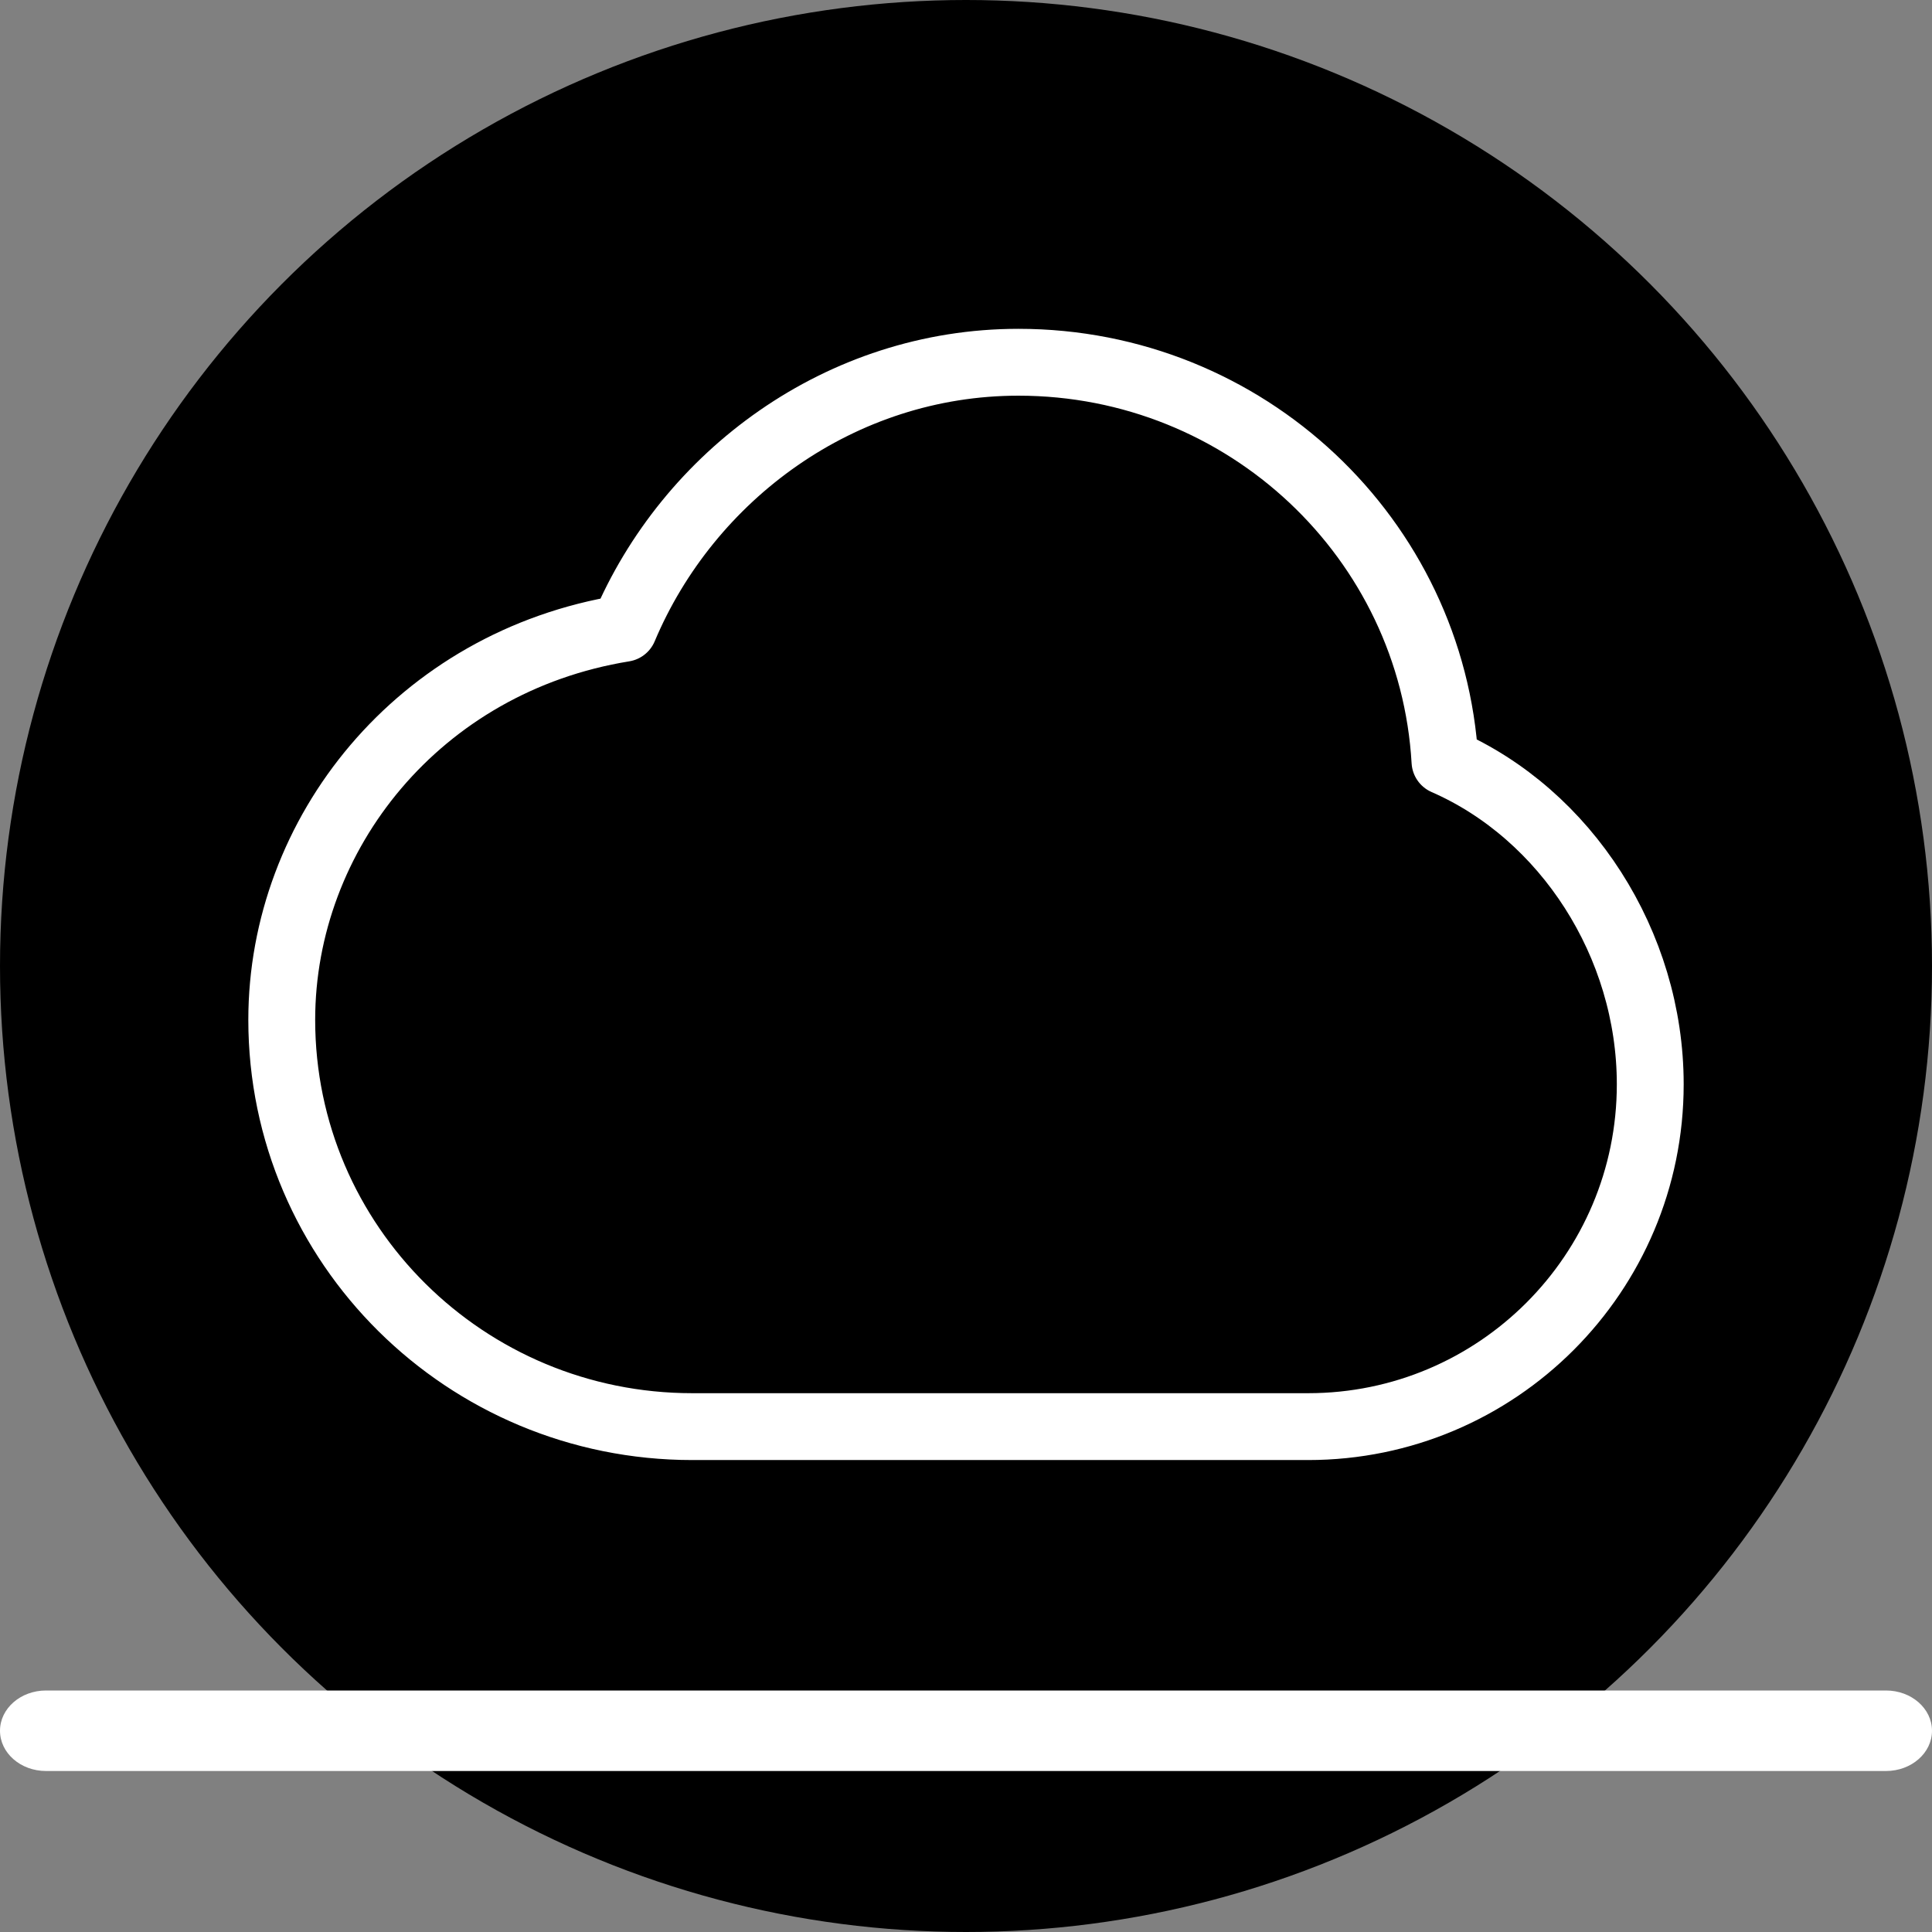 <svg width="48" height="48" viewBox="0 0 48 48" fill="none" xmlns="http://www.w3.org/2000/svg">
<rect x="0" y="0" width="48" height="48" fill="#808080" stroke="none"/>
<circle cx="24" cy="24" r="24" fill="url(#paint0_radial_4077_2400)" style=""/>
<path fill-rule="evenodd" clip-rule="evenodd" d="M0 43C0 42.448 0.512 42 1.143 42H46.857C47.488 42 48 42.448 48 43C48 43.553 47.488 44 46.857 44H1.143C0.512 44 0 43.553 0 43Z" fill="white" style="fill:white;fill-opacity:1;"/>
<path d="M7 25.338C7 30.919 11.567 35.444 17.2 35.444H32.5C37.194 35.444 41 31.636 41 26.939C41 23.451 38.902 20.229 35.9 18.917C35.582 13.387 30.959 9 25.302 9C20.886 9 17.1 11.808 15.5 15.611C10.4 16.438 7 20.711 7 25.338Z" stroke="white" style="stroke:white;stroke-opacity:1;" stroke-width="1.661" stroke-linecap="round" stroke-linejoin="round"/>
<mask id="path-4-inside-1_4077_2400" fill="white">
<rect x="16" y="20" width="16" height="10" rx="1.073"/>
</mask>
<rect x="16" y="20" width="16" height="10" rx="1.073" stroke="white" style="stroke:white;stroke-opacity:1;" stroke-width="3" mask="url(#path-4-inside-1_4077_2400)"/>
<defs>
<radialGradient id="paint0_radial_4077_2400" cx="0" cy="0" r="1" gradientUnits="userSpaceOnUse" gradientTransform="translate(24 24) rotate(90) scale(24)">
<stop stop-color="#94765F" style="stop-color:#94765F;stop-color:color(display-p3 0.58 0.463 0.372);stop-opacity:1;"/>
<stop offset="0.31" stop-color="#684A3F" style="stop-color:#684A3F;stop-color:color(display-p3 0.406 0.288 0.247);stop-opacity:1;"/>
<stop offset="0.6" stop-color="#3B1D1F" style="stop-color:#3B1D1F;stop-color:color(display-p3 0.231 0.114 0.122);stop-opacity:1;"/>
<stop offset="1" style="stop-color:black;stop-opacity:1;"/>
</radialGradient>
</defs>
</svg>
